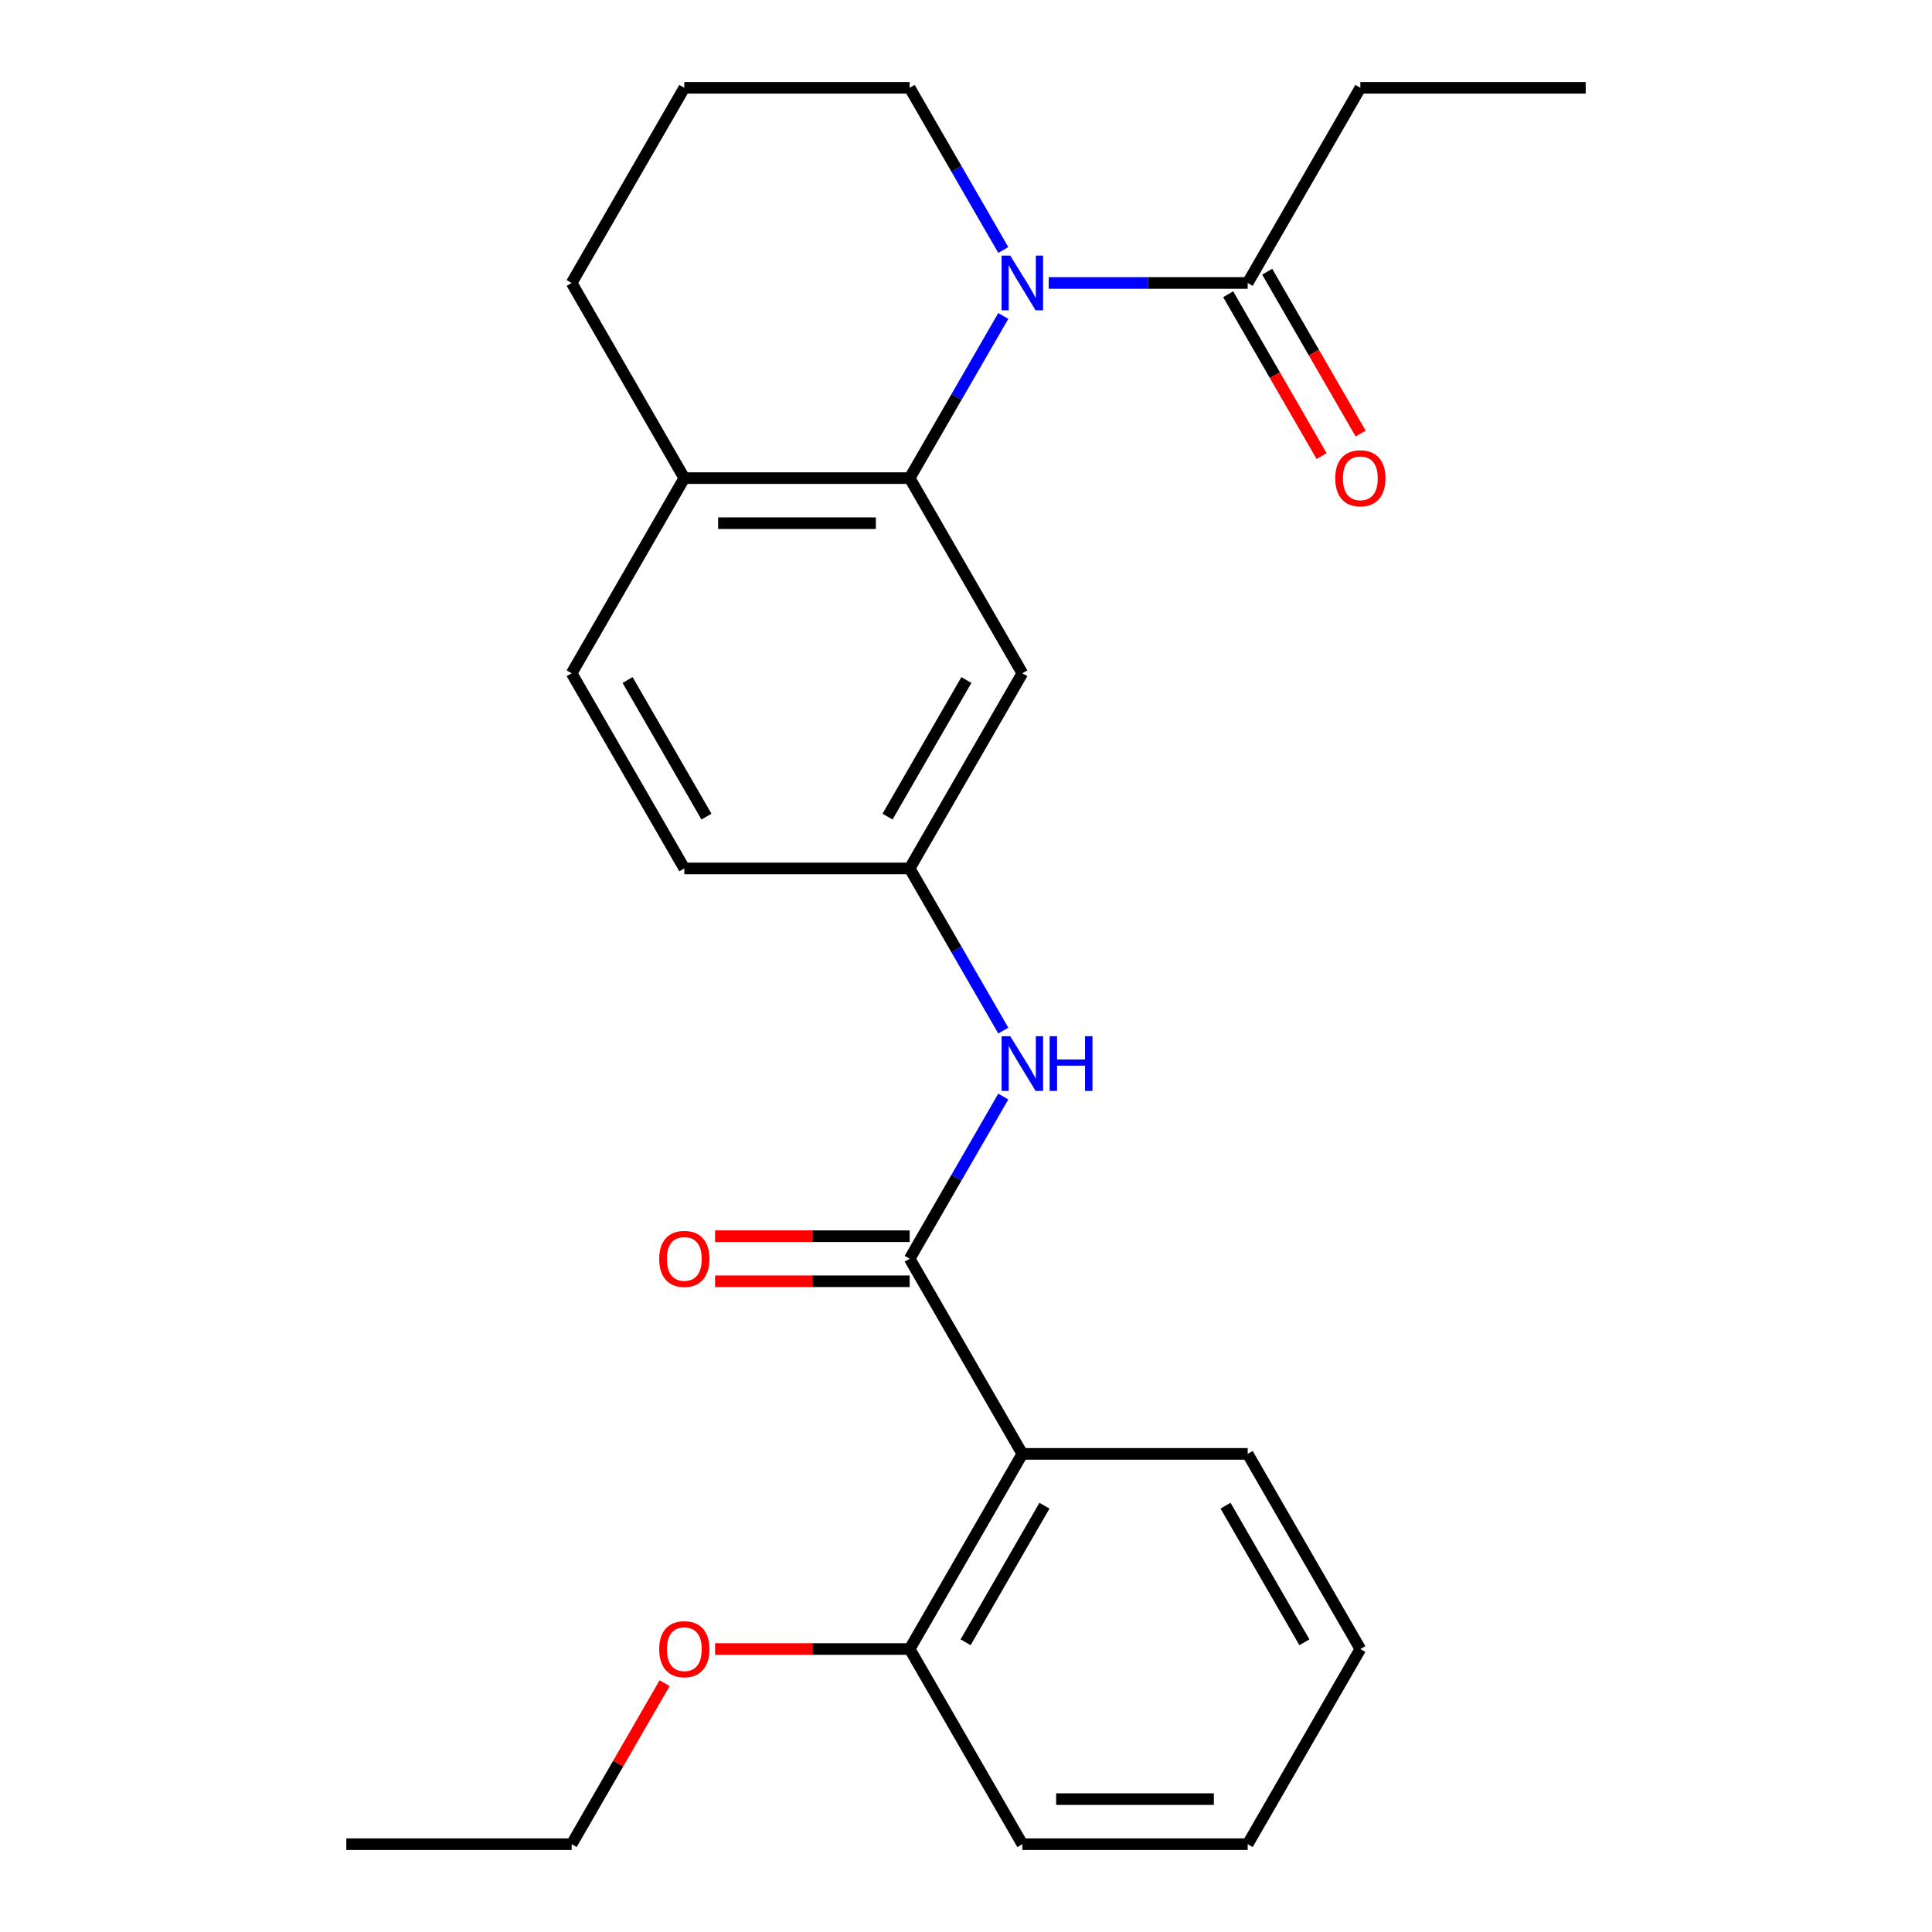 <?xml version='1.0' encoding='iso-8859-1'?>
<svg version='1.1' baseProfile='full'
              xmlns='http://www.w3.org/2000/svg'
                      xmlns:rdkit='http://www.rdkit.org/xml'
                      xmlns:xlink='http://www.w3.org/1999/xlink'
                  xml:space='preserve'
width='1000px' height='1000px' viewBox='0 0 1000 1000'>
<!-- END OF HEADER -->
<rect style='opacity:1.0;fill:#FFFFFF;stroke:none' width='1000' height='1000' x='0' y='0'> </rect>
<path class='bond-1' d='M 519.3,163.541 L 495.071,205.508' style='fill:none;fill-rule:evenodd;stroke:#0000FF;stroke-width:6px;stroke-linecap:butt;stroke-linejoin:miter;stroke-opacity:1' />
<path class='bond-1' d='M 495.071,205.508 L 470.841,247.475' style='fill:none;fill-rule:evenodd;stroke:#000000;stroke-width:6px;stroke-linecap:butt;stroke-linejoin:miter;stroke-opacity:1' />
<path class='bond-3' d='M 542.815,146.465 L 594.305,146.465' style='fill:none;fill-rule:evenodd;stroke:#0000FF;stroke-width:6px;stroke-linecap:butt;stroke-linejoin:miter;stroke-opacity:1' />
<path class='bond-3' d='M 594.305,146.465 L 645.796,146.465' style='fill:none;fill-rule:evenodd;stroke:#000000;stroke-width:6px;stroke-linecap:butt;stroke-linejoin:miter;stroke-opacity:1' />
<path class='bond-12' d='M 519.3,129.389 L 495.071,87.422' style='fill:none;fill-rule:evenodd;stroke:#0000FF;stroke-width:6px;stroke-linecap:butt;stroke-linejoin:miter;stroke-opacity:1' />
<path class='bond-12' d='M 495.071,87.422 L 470.841,45.455' style='fill:none;fill-rule:evenodd;stroke:#000000;stroke-width:6px;stroke-linecap:butt;stroke-linejoin:miter;stroke-opacity:1' />
<path class='bond-0' d='M 470.841,651.515 L 495.071,609.548' style='fill:none;fill-rule:evenodd;stroke:#000000;stroke-width:6px;stroke-linecap:butt;stroke-linejoin:miter;stroke-opacity:1' />
<path class='bond-0' d='M 495.071,609.548 L 519.3,567.581' style='fill:none;fill-rule:evenodd;stroke:#0000FF;stroke-width:6px;stroke-linecap:butt;stroke-linejoin:miter;stroke-opacity:1' />
<path class='bond-2' d='M 470.841,651.515 L 529.159,752.525' style='fill:none;fill-rule:evenodd;stroke:#000000;stroke-width:6px;stroke-linecap:butt;stroke-linejoin:miter;stroke-opacity:1' />
<path class='bond-8' d='M 470.841,639.852 L 420.481,639.852' style='fill:none;fill-rule:evenodd;stroke:#000000;stroke-width:6px;stroke-linecap:butt;stroke-linejoin:miter;stroke-opacity:1' />
<path class='bond-8' d='M 420.481,639.852 L 370.12,639.852' style='fill:none;fill-rule:evenodd;stroke:#FF0000;stroke-width:6px;stroke-linecap:butt;stroke-linejoin:miter;stroke-opacity:1' />
<path class='bond-8' d='M 470.841,663.179 L 420.481,663.179' style='fill:none;fill-rule:evenodd;stroke:#000000;stroke-width:6px;stroke-linecap:butt;stroke-linejoin:miter;stroke-opacity:1' />
<path class='bond-8' d='M 420.481,663.179 L 370.12,663.179' style='fill:none;fill-rule:evenodd;stroke:#FF0000;stroke-width:6px;stroke-linecap:butt;stroke-linejoin:miter;stroke-opacity:1' />
<path class='bond-5' d='M 470.841,247.475 L 529.159,348.485' style='fill:none;fill-rule:evenodd;stroke:#000000;stroke-width:6px;stroke-linecap:butt;stroke-linejoin:miter;stroke-opacity:1' />
<path class='bond-7' d='M 470.841,247.475 L 354.204,247.475' style='fill:none;fill-rule:evenodd;stroke:#000000;stroke-width:6px;stroke-linecap:butt;stroke-linejoin:miter;stroke-opacity:1' />
<path class='bond-7' d='M 453.345,270.802 L 371.7,270.802' style='fill:none;fill-rule:evenodd;stroke:#000000;stroke-width:6px;stroke-linecap:butt;stroke-linejoin:miter;stroke-opacity:1' />
<path class='bond-9' d='M 529.159,752.525 L 470.841,853.535' style='fill:none;fill-rule:evenodd;stroke:#000000;stroke-width:6px;stroke-linecap:butt;stroke-linejoin:miter;stroke-opacity:1' />
<path class='bond-9' d='M 540.613,779.34 L 499.791,850.047' style='fill:none;fill-rule:evenodd;stroke:#000000;stroke-width:6px;stroke-linecap:butt;stroke-linejoin:miter;stroke-opacity:1' />
<path class='bond-14' d='M 529.159,752.525 L 645.796,752.525' style='fill:none;fill-rule:evenodd;stroke:#000000;stroke-width:6px;stroke-linecap:butt;stroke-linejoin:miter;stroke-opacity:1' />
<path class='bond-10' d='M 635.695,152.296 L 659.878,194.184' style='fill:none;fill-rule:evenodd;stroke:#000000;stroke-width:6px;stroke-linecap:butt;stroke-linejoin:miter;stroke-opacity:1' />
<path class='bond-10' d='M 659.878,194.184 L 684.062,236.071' style='fill:none;fill-rule:evenodd;stroke:#FF0000;stroke-width:6px;stroke-linecap:butt;stroke-linejoin:miter;stroke-opacity:1' />
<path class='bond-10' d='M 655.897,140.633 L 680.08,182.52' style='fill:none;fill-rule:evenodd;stroke:#000000;stroke-width:6px;stroke-linecap:butt;stroke-linejoin:miter;stroke-opacity:1' />
<path class='bond-10' d='M 680.08,182.52 L 704.264,224.407' style='fill:none;fill-rule:evenodd;stroke:#FF0000;stroke-width:6px;stroke-linecap:butt;stroke-linejoin:miter;stroke-opacity:1' />
<path class='bond-16' d='M 645.796,146.465 L 704.114,45.455' style='fill:none;fill-rule:evenodd;stroke:#000000;stroke-width:6px;stroke-linecap:butt;stroke-linejoin:miter;stroke-opacity:1' />
<path class='bond-4' d='M 519.3,533.429 L 495.071,491.462' style='fill:none;fill-rule:evenodd;stroke:#0000FF;stroke-width:6px;stroke-linecap:butt;stroke-linejoin:miter;stroke-opacity:1' />
<path class='bond-4' d='M 495.071,491.462 L 470.841,449.495' style='fill:none;fill-rule:evenodd;stroke:#000000;stroke-width:6px;stroke-linecap:butt;stroke-linejoin:miter;stroke-opacity:1' />
<path class='bond-6' d='M 529.159,348.485 L 470.841,449.495' style='fill:none;fill-rule:evenodd;stroke:#000000;stroke-width:6px;stroke-linecap:butt;stroke-linejoin:miter;stroke-opacity:1' />
<path class='bond-6' d='M 500.209,351.973 L 459.387,422.68' style='fill:none;fill-rule:evenodd;stroke:#000000;stroke-width:6px;stroke-linecap:butt;stroke-linejoin:miter;stroke-opacity:1' />
<path class='bond-26' d='M 470.841,449.495 L 354.204,449.495' style='fill:none;fill-rule:evenodd;stroke:#000000;stroke-width:6px;stroke-linecap:butt;stroke-linejoin:miter;stroke-opacity:1' />
<path class='bond-11' d='M 354.204,247.475 L 295.886,348.485' style='fill:none;fill-rule:evenodd;stroke:#000000;stroke-width:6px;stroke-linecap:butt;stroke-linejoin:miter;stroke-opacity:1' />
<path class='bond-25' d='M 354.204,247.475 L 295.886,146.465' style='fill:none;fill-rule:evenodd;stroke:#000000;stroke-width:6px;stroke-linecap:butt;stroke-linejoin:miter;stroke-opacity:1' />
<path class='bond-15' d='M 470.841,853.535 L 420.481,853.535' style='fill:none;fill-rule:evenodd;stroke:#000000;stroke-width:6px;stroke-linecap:butt;stroke-linejoin:miter;stroke-opacity:1' />
<path class='bond-15' d='M 420.481,853.535 L 370.12,853.535' style='fill:none;fill-rule:evenodd;stroke:#FF0000;stroke-width:6px;stroke-linecap:butt;stroke-linejoin:miter;stroke-opacity:1' />
<path class='bond-19' d='M 470.841,853.535 L 529.159,954.545' style='fill:none;fill-rule:evenodd;stroke:#000000;stroke-width:6px;stroke-linecap:butt;stroke-linejoin:miter;stroke-opacity:1' />
<path class='bond-13' d='M 295.886,348.485 L 354.204,449.495' style='fill:none;fill-rule:evenodd;stroke:#000000;stroke-width:6px;stroke-linecap:butt;stroke-linejoin:miter;stroke-opacity:1' />
<path class='bond-13' d='M 324.836,351.973 L 365.659,422.68' style='fill:none;fill-rule:evenodd;stroke:#000000;stroke-width:6px;stroke-linecap:butt;stroke-linejoin:miter;stroke-opacity:1' />
<path class='bond-17' d='M 470.841,45.455 L 354.204,45.455' style='fill:none;fill-rule:evenodd;stroke:#000000;stroke-width:6px;stroke-linecap:butt;stroke-linejoin:miter;stroke-opacity:1' />
<path class='bond-22' d='M 645.796,752.525 L 704.114,853.535' style='fill:none;fill-rule:evenodd;stroke:#000000;stroke-width:6px;stroke-linecap:butt;stroke-linejoin:miter;stroke-opacity:1' />
<path class='bond-22' d='M 634.341,779.34 L 675.164,850.047' style='fill:none;fill-rule:evenodd;stroke:#000000;stroke-width:6px;stroke-linecap:butt;stroke-linejoin:miter;stroke-opacity:1' />
<path class='bond-20' d='M 343.999,871.211 L 319.943,912.878' style='fill:none;fill-rule:evenodd;stroke:#FF0000;stroke-width:6px;stroke-linecap:butt;stroke-linejoin:miter;stroke-opacity:1' />
<path class='bond-20' d='M 319.943,912.878 L 295.886,954.545' style='fill:none;fill-rule:evenodd;stroke:#000000;stroke-width:6px;stroke-linecap:butt;stroke-linejoin:miter;stroke-opacity:1' />
<path class='bond-21' d='M 704.114,45.455 L 820.75,45.455' style='fill:none;fill-rule:evenodd;stroke:#000000;stroke-width:6px;stroke-linecap:butt;stroke-linejoin:miter;stroke-opacity:1' />
<path class='bond-18' d='M 354.204,45.455 L 295.886,146.465' style='fill:none;fill-rule:evenodd;stroke:#000000;stroke-width:6px;stroke-linecap:butt;stroke-linejoin:miter;stroke-opacity:1' />
<path class='bond-27' d='M 529.159,954.545 L 645.796,954.545' style='fill:none;fill-rule:evenodd;stroke:#000000;stroke-width:6px;stroke-linecap:butt;stroke-linejoin:miter;stroke-opacity:1' />
<path class='bond-27' d='M 546.655,931.218 L 628.3,931.218' style='fill:none;fill-rule:evenodd;stroke:#000000;stroke-width:6px;stroke-linecap:butt;stroke-linejoin:miter;stroke-opacity:1' />
<path class='bond-23' d='M 295.886,954.545 L 179.25,954.545' style='fill:none;fill-rule:evenodd;stroke:#000000;stroke-width:6px;stroke-linecap:butt;stroke-linejoin:miter;stroke-opacity:1' />
<path class='bond-24' d='M 704.114,853.535 L 645.796,954.545' style='fill:none;fill-rule:evenodd;stroke:#000000;stroke-width:6px;stroke-linecap:butt;stroke-linejoin:miter;stroke-opacity:1' />
<path  class='atom-0' d='M 522.899 132.305
L 532.179 147.305
Q 533.099 148.785, 534.579 151.465
Q 536.059 154.145, 536.139 154.305
L 536.139 132.305
L 539.899 132.305
L 539.899 160.625
L 536.019 160.625
L 526.059 144.225
Q 524.899 142.305, 523.659 140.105
Q 522.459 137.905, 522.099 137.225
L 522.099 160.625
L 518.419 160.625
L 518.419 132.305
L 522.899 132.305
' fill='#0000FF'/>
<path  class='atom-5' d='M 522.899 536.345
L 532.179 551.345
Q 533.099 552.825, 534.579 555.505
Q 536.059 558.185, 536.139 558.345
L 536.139 536.345
L 539.899 536.345
L 539.899 564.665
L 536.019 564.665
L 526.059 548.265
Q 524.899 546.345, 523.659 544.145
Q 522.459 541.945, 522.099 541.265
L 522.099 564.665
L 518.419 564.665
L 518.419 536.345
L 522.899 536.345
' fill='#0000FF'/>
<path  class='atom-5' d='M 543.299 536.345
L 547.139 536.345
L 547.139 548.385
L 561.619 548.385
L 561.619 536.345
L 565.459 536.345
L 565.459 564.665
L 561.619 564.665
L 561.619 551.585
L 547.139 551.585
L 547.139 564.665
L 543.299 564.665
L 543.299 536.345
' fill='#0000FF'/>
<path  class='atom-9' d='M 341.204 651.595
Q 341.204 644.795, 344.564 640.995
Q 347.924 637.195, 354.204 637.195
Q 360.484 637.195, 363.844 640.995
Q 367.204 644.795, 367.204 651.595
Q 367.204 658.475, 363.804 662.395
Q 360.404 666.275, 354.204 666.275
Q 347.964 666.275, 344.564 662.395
Q 341.204 658.515, 341.204 651.595
M 354.204 663.075
Q 358.524 663.075, 360.844 660.195
Q 363.204 657.275, 363.204 651.595
Q 363.204 646.035, 360.844 643.235
Q 358.524 640.395, 354.204 640.395
Q 349.884 640.395, 347.524 643.195
Q 345.204 645.995, 345.204 651.595
Q 345.204 657.315, 347.524 660.195
Q 349.884 663.075, 354.204 663.075
' fill='#FF0000'/>
<path  class='atom-11' d='M 691.114 247.555
Q 691.114 240.755, 694.474 236.955
Q 697.834 233.155, 704.114 233.155
Q 710.394 233.155, 713.754 236.955
Q 717.114 240.755, 717.114 247.555
Q 717.114 254.435, 713.714 258.355
Q 710.314 262.235, 704.114 262.235
Q 697.874 262.235, 694.474 258.355
Q 691.114 254.475, 691.114 247.555
M 704.114 259.035
Q 708.434 259.035, 710.754 256.155
Q 713.114 253.235, 713.114 247.555
Q 713.114 241.995, 710.754 239.195
Q 708.434 236.355, 704.114 236.355
Q 699.794 236.355, 697.434 239.155
Q 695.114 241.955, 695.114 247.555
Q 695.114 253.275, 697.434 256.155
Q 699.794 259.035, 704.114 259.035
' fill='#FF0000'/>
<path  class='atom-16' d='M 341.204 853.615
Q 341.204 846.815, 344.564 843.015
Q 347.924 839.215, 354.204 839.215
Q 360.484 839.215, 363.844 843.015
Q 367.204 846.815, 367.204 853.615
Q 367.204 860.495, 363.804 864.415
Q 360.404 868.295, 354.204 868.295
Q 347.964 868.295, 344.564 864.415
Q 341.204 860.535, 341.204 853.615
M 354.204 865.095
Q 358.524 865.095, 360.844 862.215
Q 363.204 859.295, 363.204 853.615
Q 363.204 848.055, 360.844 845.255
Q 358.524 842.415, 354.204 842.415
Q 349.884 842.415, 347.524 845.215
Q 345.204 848.015, 345.204 853.615
Q 345.204 859.335, 347.524 862.215
Q 349.884 865.095, 354.204 865.095
' fill='#FF0000'/>
</svg>
